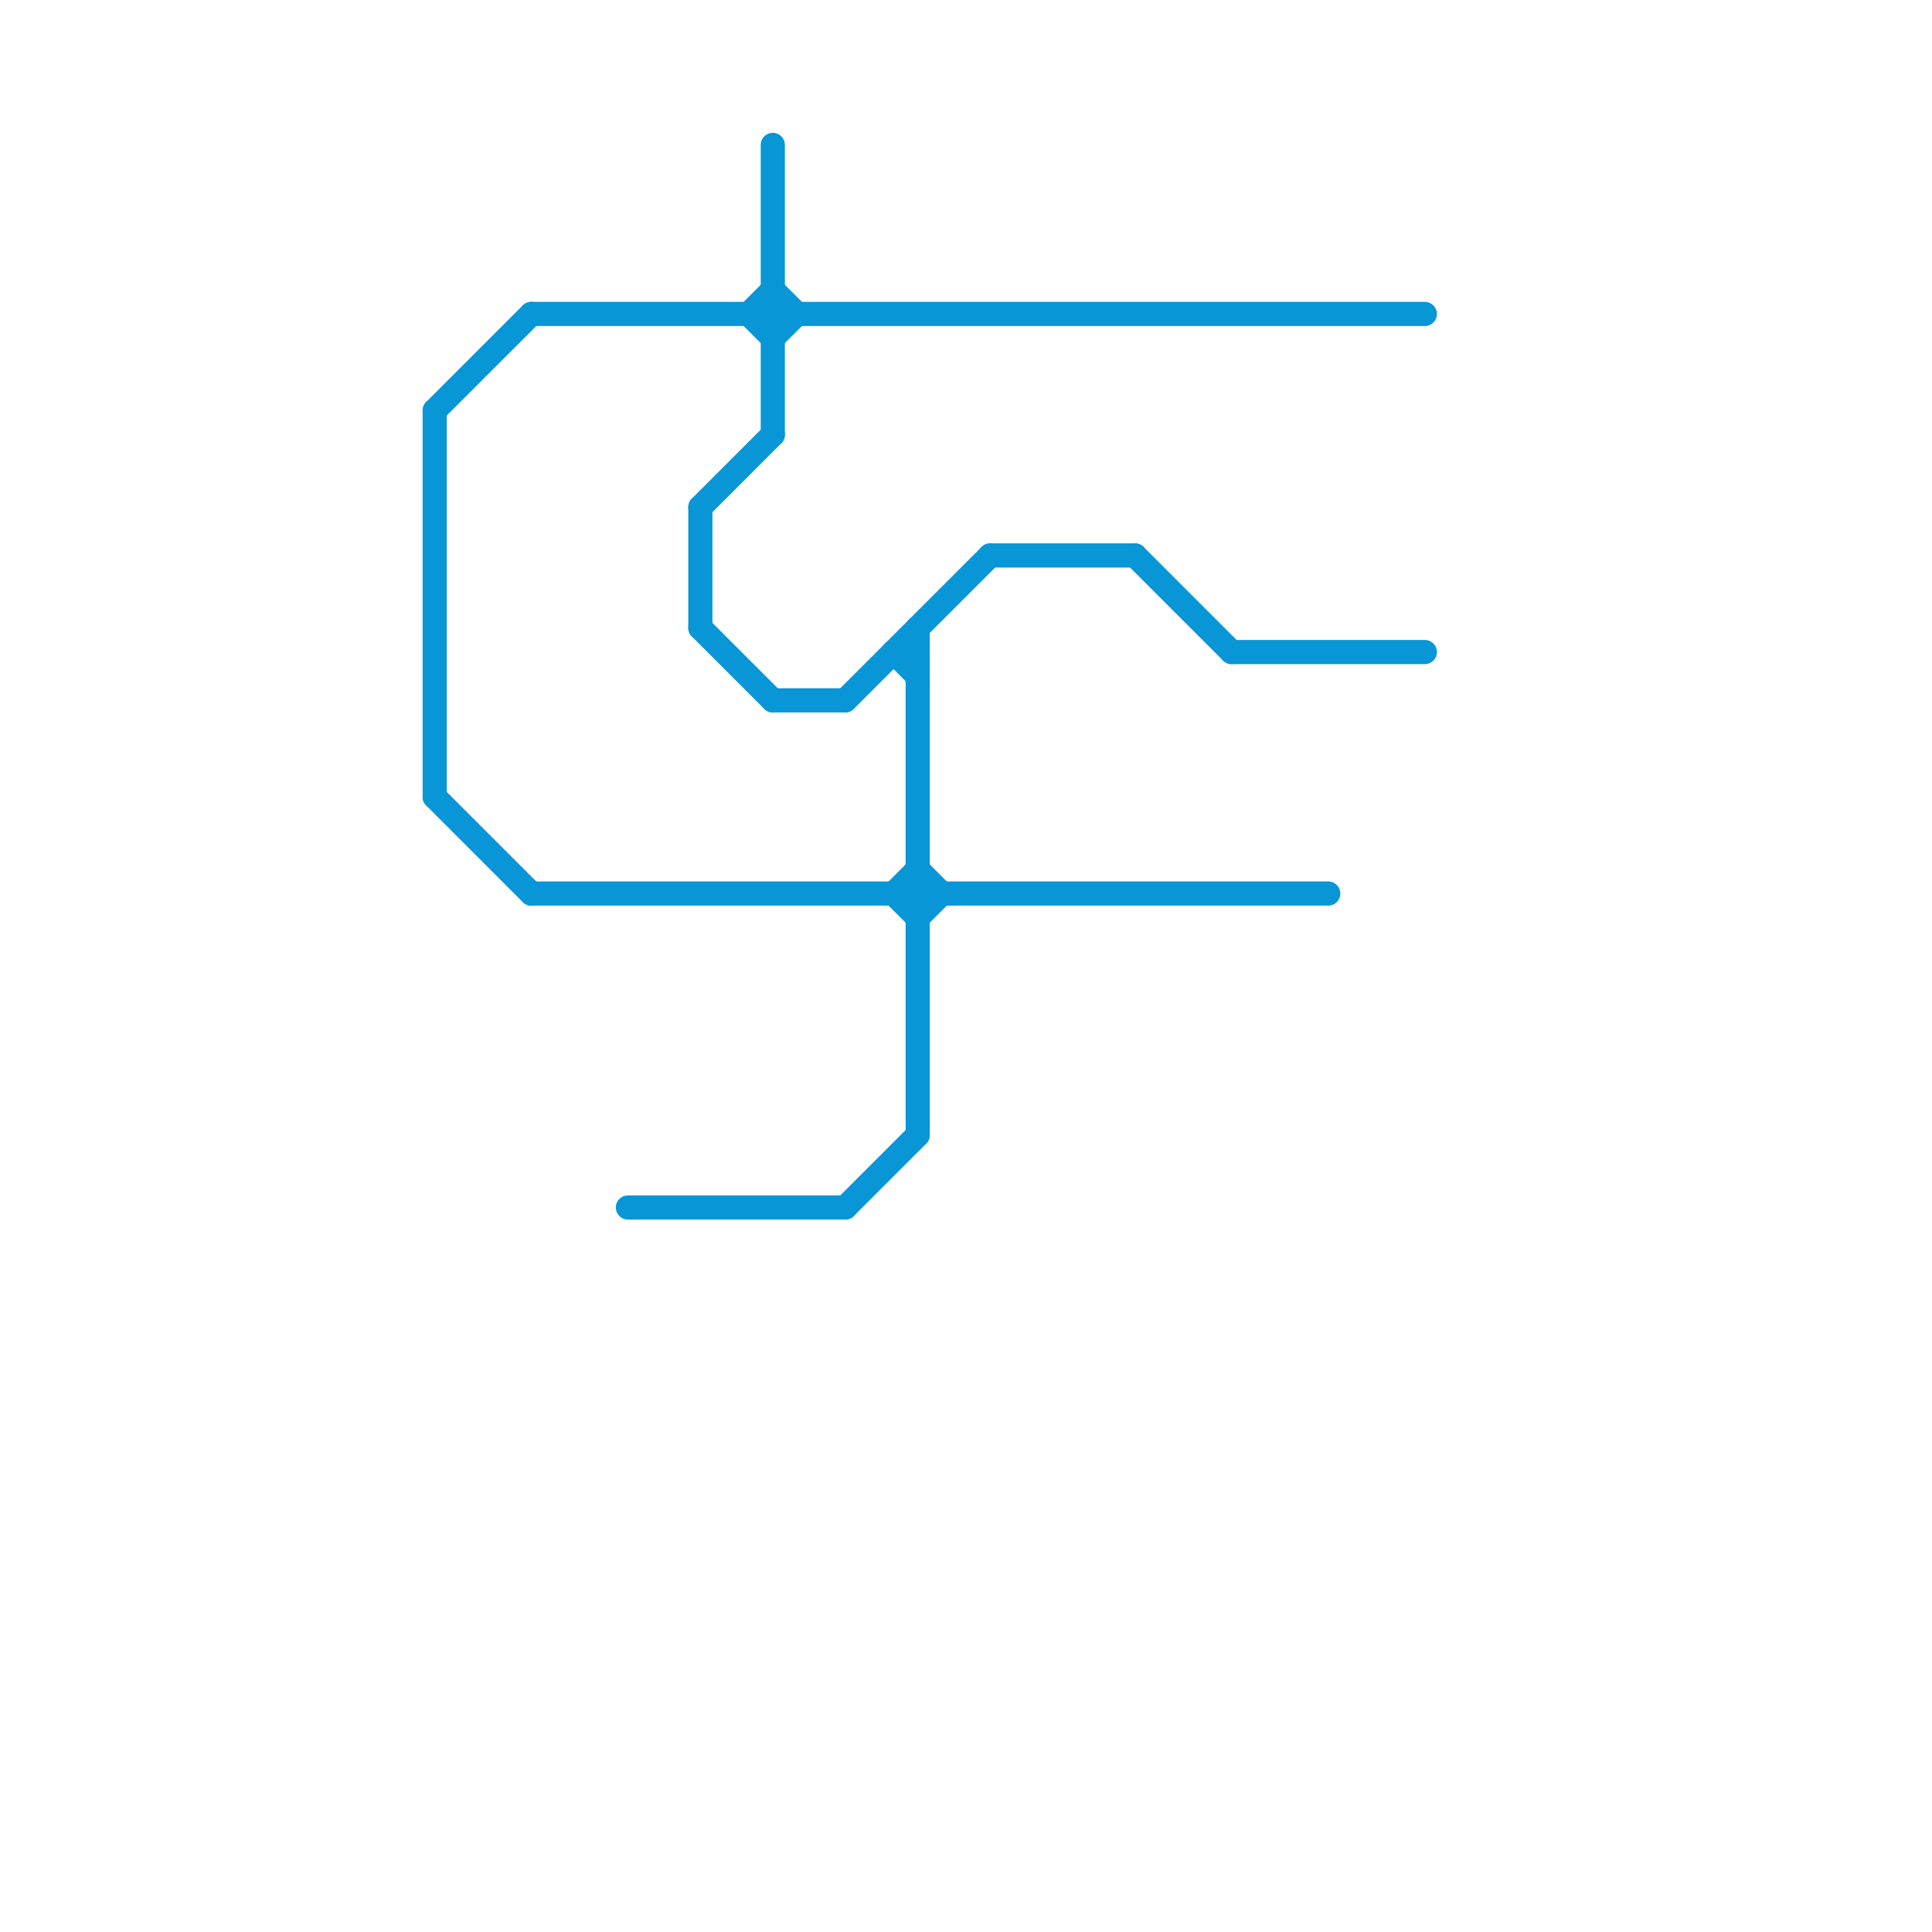 
<svg version="1.1" xmlns="http://www.w3.org/2000/svg" viewBox="0 0 80 80">
<style>text { font: 1px Helvetica; font-weight: 600; white-space: pre; dominant-baseline: central; } line { stroke-width: 1; fill: none; stroke-linecap: round; stroke-linejoin: round; } .c0 { stroke: #0896d7 }</style><defs><g id="wm-xf"><circle r="1.2" fill="#000"/><circle r="0.9" fill="#fff"/><circle r="0.6" fill="#000"/><circle r="0.3" fill="#fff"/></g><g id="wm"><circle r="0.6" fill="#000"/><circle r="0.3" fill="#fff"/></g></defs><line class="c0" x1="18" y1="17" x2="22" y2="13"/><line class="c0" x1="35" y1="50" x2="38" y2="47"/><line class="c0" x1="38" y1="36" x2="39" y2="37"/><line class="c0" x1="37" y1="37" x2="38" y2="36"/><line class="c0" x1="22" y1="37" x2="55" y2="37"/><line class="c0" x1="38" y1="26" x2="38" y2="47"/><line class="c0" x1="41" y1="23" x2="47" y2="23"/><line class="c0" x1="37" y1="27" x2="38" y2="27"/><line class="c0" x1="38" y1="38" x2="39" y2="37"/><line class="c0" x1="35" y1="29" x2="41" y2="23"/><line class="c0" x1="18" y1="17" x2="18" y2="33"/><line class="c0" x1="26" y1="50" x2="35" y2="50"/><line class="c0" x1="32" y1="14" x2="33" y2="13"/><line class="c0" x1="37" y1="37" x2="38" y2="38"/><line class="c0" x1="29" y1="21" x2="29" y2="26"/><line class="c0" x1="51" y1="27" x2="59" y2="27"/><line class="c0" x1="31" y1="13" x2="32" y2="12"/><line class="c0" x1="47" y1="23" x2="51" y2="27"/><line class="c0" x1="29" y1="26" x2="32" y2="29"/><line class="c0" x1="29" y1="21" x2="32" y2="18"/><line class="c0" x1="32" y1="12" x2="33" y2="13"/><line class="c0" x1="32" y1="6" x2="32" y2="18"/><line class="c0" x1="37" y1="27" x2="38" y2="28"/><line class="c0" x1="22" y1="13" x2="59" y2="13"/><line class="c0" x1="18" y1="33" x2="22" y2="37"/><line class="c0" x1="32" y1="29" x2="35" y2="29"/><line class="c0" x1="31" y1="13" x2="32" y2="14"/>
</svg>
